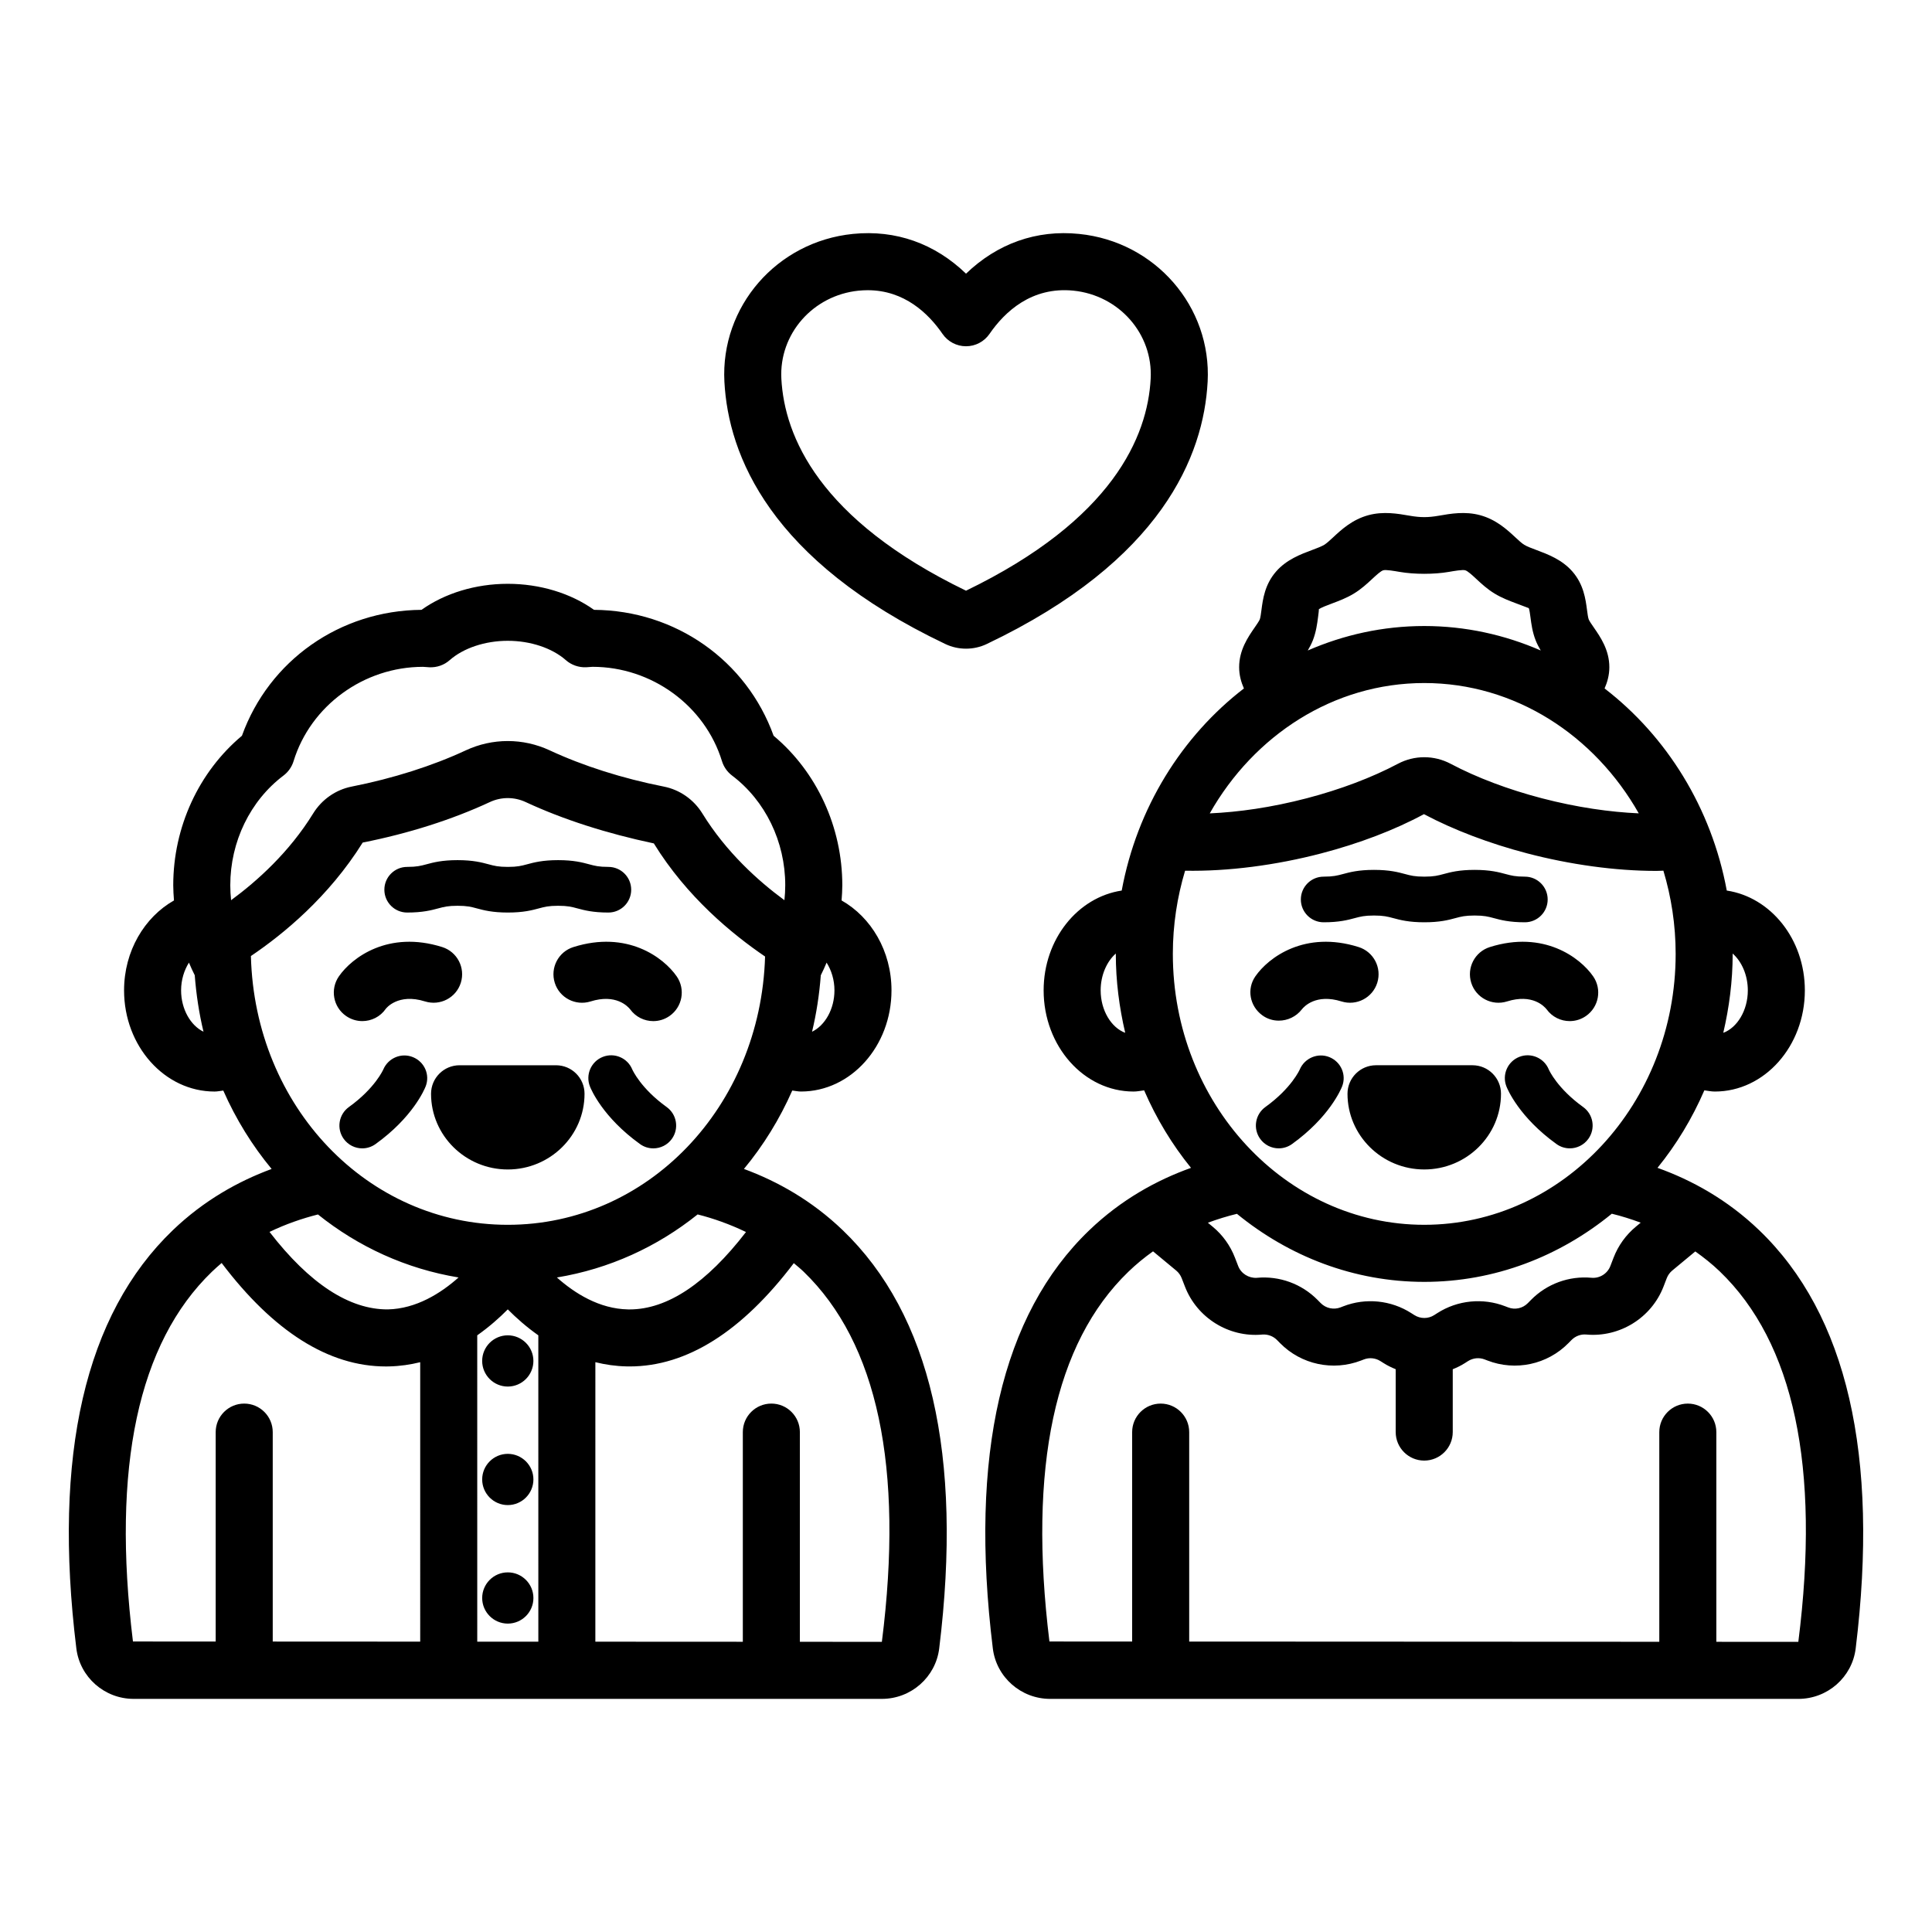 <?xml version="1.0" encoding="UTF-8"?>
<!-- Uploaded to: ICON Repo, www.svgrepo.com, Generator: ICON Repo Mixer Tools -->
<svg fill="#000000" width="800px" height="800px" version="1.1" viewBox="144 144 512 512" xmlns="http://www.w3.org/2000/svg">
 <path d="m341.15 453.78c5.141-6.199 9.457-13.18 12.809-20.777 0.773 0.086 1.523 0.262 2.312 0.262 13.227 0 23.984-12.023 23.984-26.809 0-10.438-5.418-19.406-13.23-23.832 0.102-1.332 0.195-2.668 0.195-4.023 0-15.414-6.762-30.043-18.203-39.617-7.184-19.945-25.984-33.223-47.594-33.371-6.203-4.414-14.352-6.898-22.859-6.898-8.504 0-16.652 2.484-22.859 6.898-21.609 0.152-40.414 13.426-47.59 33.371-11.441 9.578-18.203 24.203-18.203 39.617 0 1.359 0.094 2.695 0.195 4.027-7.809 4.426-13.227 13.395-13.227 23.832 0 14.785 10.758 26.809 23.98 26.809 0.793 0 1.539-0.176 2.312-0.262 3.352 7.598 7.672 14.578 12.812 20.777-8.859 3.269-17.977 8.355-26.191 16.238-23.254 22.328-31.852 59.617-25.559 110.83 0.938 7.621 7.469 13.367 15.191 13.367h198.28c7.727 0 14.258-5.746 15.195-13.367 6.293-51.211-2.309-88.5-25.559-110.83-8.215-7.887-17.332-12.973-26.191-16.242zm20.371-51.324c0.555-1.09 1.055-2.215 1.535-3.352 1.277 2.031 2.082 4.578 2.082 7.352 0 4.984-2.527 9.32-5.938 10.961 1.164-4.828 1.926-9.828 2.32-14.961zm-169.53 4c0-2.769 0.805-5.32 2.082-7.352 0.48 1.133 0.98 2.258 1.535 3.348 0.395 5.133 1.156 10.133 2.32 14.965-3.41-1.641-5.938-5.977-5.938-10.961zm13.035-27.855c0-11.539 5.273-22.406 14.102-29.07 1.27-0.961 2.203-2.293 2.668-3.812 4.527-14.719 18.629-25 34.289-25 0.223 0 0.441 0.023 0.66 0.043l1.074 0.074c1.969 0.082 3.879-0.586 5.344-1.883 3.644-3.211 9.398-5.133 15.398-5.133 6.004 0 11.758 1.918 15.398 5.129 1.473 1.301 3.426 1.957 5.344 1.883l1.078-0.074c0.219-0.016 0.438-0.043 0.66-0.043 15.66 0 29.762 10.281 34.289 25 0.469 1.52 1.398 2.852 2.668 3.812 8.828 6.664 14.098 17.531 14.098 29.07 0 1.344-0.082 2.66-0.219 3.965-6.926-5.09-15.426-12.727-21.742-22.98-2.281-3.699-5.996-6.297-10.203-7.125-10.945-2.164-21.406-5.484-30.238-9.598-7.078-3.301-15.195-3.301-22.27 0-8.832 4.117-19.293 7.438-30.242 9.598-4.207 0.832-7.922 3.434-10.195 7.125-6.32 10.254-14.82 17.895-21.746 22.98-0.133-1.301-0.215-2.621-0.215-3.961zm5.465 18.758c8.566-5.781 20.621-15.652 29.629-30.074 12.121-2.394 23.773-6.106 33.695-10.73 1.508-0.703 3.125-1.055 4.746-1.055s3.238 0.352 4.75 1.055c9.922 4.625 21.57 8.336 33.961 10.957 8.734 14.184 20.773 24.051 29.48 29.977-1.188 39.875-31.121 71.098-68.191 71.098-37.102 0-67.055-31.273-68.07-71.227zm44.867 181.69-39.082-0.02v-55.504c0-4.172-3.383-7.559-7.559-7.559-4.176 0-7.559 3.387-7.559 7.559v55.5l-21.926-0.012c-5.668-46.148 1.371-79.113 20.918-97.98 0.848-0.816 1.715-1.578 2.586-2.324 13.723 18.125 28.34 27.418 43.535 27.418 0.281 0 0.57-0.004 0.855-0.012 2.879-0.066 5.621-0.473 8.23-1.117zm-8.57-88.043c-10.172 0.059-20.723-6.758-31.363-20.535 4.309-2.078 8.656-3.566 12.836-4.625 10.688 8.57 23.383 14.41 37.262 16.695-4.699 4.18-11.199 8.293-18.734 8.465zm39.875 88.059-16.188-0.008-0.004-81.18c3.141-2.219 5.848-4.609 8.094-6.879 2.25 2.269 4.953 4.66 8.094 6.879zm42.215-113.23c4.176 1.055 8.516 2.59 12.816 4.664-10.461 13.57-20.82 20.512-30.852 20.512-0.141 0-0.281-0.004-0.426-0.004-7.602-0.148-14.125-4.269-18.836-8.461 13.891-2.289 26.602-8.133 37.297-16.711zm48.824 113.27-21.73-0.012v-55.57c0-4.172-3.383-7.559-7.559-7.559-4.176 0-7.559 3.387-7.559 7.559v55.562l-39.082-0.02 0.004-74.074c2.606 0.648 5.348 1.055 8.23 1.117 0.285 0.004 0.57 0.012 0.855 0.012 15.184 0 29.789-9.277 43.504-27.371 0.879 0.75 1.77 1.457 2.621 2.281 19.539 18.867 26.578 51.832 20.715 98.074zm-99.137-81.23c3.742 0 6.789 3.047 6.789 6.789 0 3.742-3.047 6.789-6.789 6.789s-6.789-3.047-6.789-6.789c0-3.742 3.047-6.789 6.789-6.789zm6.793 38.199c0 3.742-3.047 6.789-6.789 6.789-3.742 0-6.789-3.047-6.789-6.789 0-3.742 3.047-6.789 6.789-6.789 3.742 0 6.789 3.047 6.789 6.789zm0 31.41c0 3.742-3.047 6.789-6.789 6.789-3.742 0-6.789-3.047-6.789-6.789s3.047-6.789 6.789-6.789c3.742-0.004 6.789 3.043 6.789 6.789zm13.547-133.62c0 11.059-9.125 20.059-20.336 20.059-11.215 0-20.34-9-20.34-20.059 0-4.172 3.383-7.559 7.559-7.559h25.562c4.172 0 7.555 3.383 7.555 7.559zm24.422-31.121c2.375 3.43 1.523 8.137-1.91 10.516-1.312 0.91-2.812 1.348-4.297 1.348-2.348 0-4.656-1.094-6.129-3.129-0.609-0.766-3.777-4.195-10.496-2.082-3.977 1.238-8.223-0.953-9.477-4.938s0.957-8.227 4.938-9.477c14.262-4.496 23.91 2.769 27.371 7.762zm-89.52 0c3.461-4.992 13.113-12.25 27.371-7.766 3.981 1.254 6.191 5.496 4.938 9.477-1.254 3.984-5.492 6.176-9.477 4.938-7.223-2.273-10.375 1.91-10.402 1.953-1.469 2.121-3.824 3.258-6.223 3.258-1.484 0-2.981-0.438-4.297-1.348-3.434-2.375-4.285-7.078-1.91-10.512zm86.859 34.629c2.711 1.949 3.332 5.727 1.383 8.438-1.18 1.645-3.035 2.519-4.914 2.519-1.223 0-2.457-0.367-3.523-1.137-9.855-7.086-12.957-14.453-13.277-15.273-1.223-3.106 0.309-6.613 3.414-7.836 3.082-1.211 6.562 0.285 7.809 3.34 0.094 0.207 2.293 5.047 9.109 9.949zm-63.871-5.453c-0.32 0.816-3.418 8.188-13.277 15.273-1.066 0.766-2.301 1.137-3.523 1.137-1.879 0-3.731-0.875-4.914-2.519-1.949-2.711-1.328-6.488 1.383-8.438 6.93-4.981 9.09-9.902 9.113-9.953 1.297-3.039 4.797-4.523 7.871-3.258 3.055 1.254 4.559 4.684 3.348 7.758zm-10.938-52.133c0-3.34 2.707-6.047 6.047-6.047 2.535 0 3.613-0.289 5.102-0.688 1.832-0.492 4.106-1.105 8.242-1.105 4.133 0 6.41 0.613 8.238 1.105 1.488 0.402 2.562 0.688 5.102 0.688 2.527 0 3.602-0.289 5.086-0.688 1.828-0.492 4.102-1.105 8.23-1.105s6.402 0.613 8.23 1.105c1.484 0.398 2.555 0.688 5.086 0.688 3.34 0 6.047 2.707 6.047 6.047s-2.707 6.047-6.047 6.047c-4.129 0-6.402-0.613-8.23-1.105-1.484-0.402-2.559-0.688-5.086-0.688s-3.602 0.289-5.086 0.688c-1.828 0.492-4.102 1.105-8.23 1.105-4.137 0-6.41-0.613-8.242-1.105-1.488-0.402-2.562-0.688-5.098-0.688s-3.613 0.289-5.102 0.688c-1.832 0.492-4.106 1.105-8.242 1.105-3.336 0-6.047-2.707-6.047-6.047zm364.35 90.242c-8.453-8.117-17.859-13.281-26.957-16.539 5-6.156 9.184-13.059 12.418-20.535 0.93 0.125 1.84 0.316 2.797 0.316 13.145 0 23.836-12.023 23.836-26.809 0-13.57-9.043-24.699-20.691-26.453-4.059-21.945-15.938-40.895-32.383-53.559 0.723-1.652 1.262-3.508 1.262-5.637 0-4.57-2.371-7.996-4.098-10.496-0.512-0.734-1.207-1.738-1.367-2.164-0.184-0.469-0.324-1.543-0.449-2.488-0.375-2.859-0.887-6.777-3.867-10.195-2.762-3.168-6.508-4.57-9.52-5.699-1.246-0.465-2.527-0.945-3.246-1.387-0.656-0.395-1.504-1.188-2.41-2.027-2.121-1.969-5.027-4.668-9.289-5.824-3.969-1.078-7.809-0.41-10.883 0.129-2.945 0.512-4.894 0.512-7.848 0-3.074-0.535-6.914-1.207-10.883-0.129-4.262 1.152-7.168 3.852-9.289 5.824-0.906 0.84-1.758 1.633-2.414 2.031-0.719 0.438-2.004 0.918-3.242 1.383-3.012 1.129-6.762 2.531-9.512 5.691-2.992 3.426-3.504 7.34-3.879 10.203-0.121 0.945-0.266 2.019-0.441 2.484-0.168 0.426-0.859 1.43-1.367 2.164-1.73 2.5-4.102 5.926-4.102 10.5 0 2.125 0.539 3.981 1.262 5.637-16.445 12.664-28.324 31.613-32.383 53.559-11.648 1.754-20.691 12.879-20.691 26.453 0 14.785 10.691 26.809 23.836 26.809 0.957 0 1.867-0.195 2.797-0.316 3.234 7.477 7.418 14.383 12.422 20.543-9.102 3.254-18.508 8.422-26.961 16.535-23.246 22.32-31.852 59.609-25.559 110.82 0.934 7.625 7.469 13.371 15.199 13.371h198.27c7.731 0 14.262-5.746 15.199-13.367 6.277-51.219-2.32-88.508-25.57-110.83zm-7.035-73.227c0-0.035-0.004-0.07-0.004-0.105 2.394 2.109 4.019 5.731 4.019 9.766 0 5.309-2.816 9.887-6.504 11.246 1.566-6.711 2.488-13.688 2.488-20.906zm-167.49 9.66c0-4.035 1.625-7.656 4.019-9.766 0 0.035-0.004 0.07-0.004 0.105 0 7.219 0.922 14.195 2.492 20.906-3.691-1.359-6.508-5.938-6.508-11.246zm56.258-92.828c0.84-2.176 1.121-4.297 1.344-6.004 0.109-0.832 0.277-2.09 0.207-2.148 0.488-0.422 2.297-1.102 3.492-1.547 1.812-0.68 3.867-1.445 5.801-2.625 1.957-1.191 3.488-2.609 4.836-3.863 1.082-1 2.301-2.137 2.965-2.316 0.734-0.195 2.809 0.168 4.34 0.43 3.891 0.676 9.141 0.676 13.023 0 1.531-0.262 3.637-0.629 4.34-0.43 0.664 0.18 1.883 1.312 2.965 2.316 1.348 1.254 2.879 2.672 4.836 3.863 1.938 1.18 3.988 1.945 5.801 2.625 1.195 0.449 3.008 1.125 3.254 1.23 0.172 0.375 0.34 1.637 0.449 2.469 0.223 1.707 0.5 3.832 1.348 6.008 0.387 1 0.867 1.902 1.367 2.746-9.535-4.152-19.949-6.484-30.871-6.484s-21.332 2.332-30.867 6.484c0.5-0.848 0.98-1.754 1.371-2.754zm29.496 11.379c24.07 0 45.137 13.871 56.848 34.535-7.539-0.336-16.242-1.535-25.738-4.012-8.895-2.324-17.234-5.477-24.117-9.125-4.383-2.32-9.605-2.32-13.977 0.004-6.883 3.644-15.223 6.801-24.117 9.125-9.496 2.481-18.203 3.68-25.742 4.016 11.707-20.668 32.77-34.543 56.844-34.543zm-66.625 71.789c0-7.695 1.156-15.094 3.246-22.051 11.383 0.211 24.07-1.453 36.09-4.594 10.012-2.613 19.477-6.207 27.203-10.395 7.898 4.188 17.363 7.781 27.375 10.395 11.352 2.965 23.316 4.644 34.203 4.644 0.641 0 1.246-0.051 1.883-0.062 2.09 6.957 3.25 14.359 3.25 22.059 0 39.582-29.891 71.789-66.625 71.789-36.738 0.004-66.625-32.199-66.625-71.785zm123.99 71.219-1.293 1.07c-2.629 2.18-4.668 5.012-5.898 8.203l-0.855 2.223c-0.781 2.027-2.856 3.316-5.012 3.106-5.953-0.535-11.812 1.605-16.016 5.871l-0.836 0.848c-1.363 1.387-3.414 1.852-5.25 1.121l-0.738-0.281c-5.91-2.297-12.641-1.629-17.992 1.801l-0.836 0.531c-1.594 1.027-3.664 1.023-5.277-0.012l-0.809-0.512c-5.348-3.43-12.078-4.113-18.016-1.801l-0.715 0.277c-1.82 0.699-3.883 0.262-5.258-1.125l-0.84-0.852c-4.215-4.262-10.082-6.391-16.008-5.863-0.043 0.004-0.094 0.012-0.137 0.016-2.121 0.102-4.129-1.141-4.891-3.133l-0.855-2.211c-1.234-3.203-3.277-6.043-5.898-8.203l-1.277-1.059c2.602-0.957 5.184-1.746 7.699-2.359 13.781 11.262 30.969 18.035 49.652 18.035 18.703 0 35.906-6.785 49.695-18.062 2.496 0.605 5.066 1.41 7.66 2.371zm41.773 111.09-21.73-0.012v-55.57c0-4.172-3.387-7.559-7.559-7.559s-7.559 3.387-7.559 7.559v55.562l-124.58-0.059v-55.504c0-4.172-3.387-7.559-7.559-7.559-4.172 0-7.559 3.387-7.559 7.559v55.5l-21.922-0.012c-5.672-46.148 1.367-79.113 20.914-97.98 2.102-2.031 4.297-3.816 6.543-5.414l6.16 5.109c0.633 0.527 1.125 1.215 1.434 2.008l0.855 2.203c3.188 8.281 11.59 13.535 20.441 12.738 0.043-0.004 0.094-0.012 0.137-0.016 1.406-0.082 2.805 0.43 3.812 1.445l0.836 0.848c5.594 5.672 14.031 7.469 21.473 4.594l0.723-0.281c1.441-0.555 3.09-0.398 4.41 0.453l0.816 0.516c1.027 0.656 2.109 1.172 3.211 1.621v16.656c0 4.172 3.387 7.559 7.559 7.559 4.172 0 7.559-3.387 7.559-7.559v-16.648c1.109-0.449 2.195-0.969 3.223-1.629l0.832-0.531c1.312-0.828 2.961-1.004 4.402-0.438l0.734 0.281c7.449 2.883 15.863 1.074 21.457-4.594l0.836-0.848c1.031-1.043 2.496-1.578 3.91-1.438 8.859 0.801 17.273-4.43 20.469-12.723l0.855-2.219c0.301-0.777 0.797-1.473 1.441-2.008l6.121-5.074c2.211 1.578 4.391 3.285 6.469 5.281 19.633 18.852 26.707 51.848 20.832 98.18zm-54.375-176.37c2.375 3.43 1.52 8.137-1.91 10.516-1.312 0.91-2.812 1.348-4.301 1.348-2.348 0-4.656-1.094-6.125-3.129-0.609-0.766-3.754-4.203-10.496-2.082-3.981 1.246-8.227-0.965-9.477-4.938-1.254-3.981 0.953-8.223 4.941-9.477 14.238-4.484 23.906 2.769 27.367 7.762zm-89.52 0.004c3.457-5 13.125-12.25 27.363-7.766 3.981 1.254 6.195 5.496 4.941 9.477-1.25 3.973-5.492 6.184-9.477 4.938-6.773-2.121-9.949 1.379-10.508 2.102-1.504 1.945-3.797 2.988-6.106 2.988-1.539 0-3.078-0.461-4.398-1.434-3.309-2.422-4.148-6.941-1.816-10.305zm12.055-20.375c0-3.34 2.707-6.047 6.047-6.047 2.539 0 3.609-0.289 5.102-0.688 1.832-0.492 4.109-1.105 8.242-1.105 4.133 0 6.406 0.613 8.234 1.105 1.492 0.402 2.562 0.688 5.102 0.688 2.535 0 3.606-0.289 5.094-0.688 1.824-0.492 4.098-1.105 8.227-1.105 4.133 0 6.406 0.613 8.234 1.105 1.48 0.398 2.555 0.688 5.082 0.688 3.34 0 6.047 2.707 6.047 6.047 0 3.34-2.707 6.047-6.047 6.047-4.129 0-6.402-0.613-8.227-1.105-1.484-0.402-2.559-0.688-5.094-0.688-2.527 0-3.602 0.289-5.082 0.688-1.832 0.496-4.102 1.105-8.234 1.105-4.133 0-6.41-0.613-8.242-1.105-1.492-0.402-2.562-0.688-5.098-0.688-2.539 0-3.609 0.289-5.102 0.688-1.832 0.492-4.109 1.105-8.242 1.105-3.34 0-6.043-2.707-6.043-6.047zm53.039 51.492c0 11.059-9.121 20.059-20.336 20.059-11.211 0-20.34-9-20.34-20.059 0-4.172 3.387-7.559 7.559-7.559h25.559c4.176 0 7.559 3.383 7.559 7.559zm21.77 3.508c2.711 1.949 3.332 5.727 1.383 8.438-1.18 1.645-3.035 2.519-4.914 2.519-1.219 0-2.457-0.367-3.523-1.137-9.855-7.086-12.953-14.453-13.277-15.273-1.219-3.106 0.309-6.613 3.418-7.836 3.059-1.207 6.559 0.281 7.809 3.34 0.086 0.207 2.289 5.047 9.105 9.949zm-63.875-5.453c-0.324 0.816-3.426 8.188-13.277 15.273-1.066 0.766-2.301 1.137-3.523 1.137-1.879 0-3.734-0.875-4.914-2.519-1.949-2.711-1.328-6.488 1.383-8.438 6.926-4.981 9.094-9.902 9.113-9.953 1.305-3.039 4.816-4.508 7.871-3.258 3.055 1.254 4.555 4.684 3.348 7.758zm-35.633-186.73c1.066-19.941-13.891-37.16-34.055-39.191-11.293-1.168-21.699 2.555-29.977 10.531-8.27-7.977-18.613-11.684-29.977-10.535-20.16 2.035-35.117 19.25-34.055 39.191 1.043 19.484 12.051 47.355 58.562 69.496 1.711 0.816 3.586 1.227 5.469 1.227 1.879 0 3.758-0.41 5.469-1.223 46.516-22.145 57.523-50.02 58.562-69.496zm-112.97-0.809c-0.633-11.867 8.363-22.121 20.48-23.348 0.824-0.082 1.625-0.121 2.41-0.121 9.719 0 16.102 6.176 19.824 11.586 1.406 2.043 3.734 3.269 6.223 3.269s4.812-1.223 6.223-3.273c4.027-5.852 11.152-12.574 22.234-11.465 12.117 1.227 21.117 11.477 20.477 23.348-0.809 15.258-9.996 37.328-48.934 56.168-38.938-18.84-48.125-40.91-48.938-56.164z"/>
</svg>